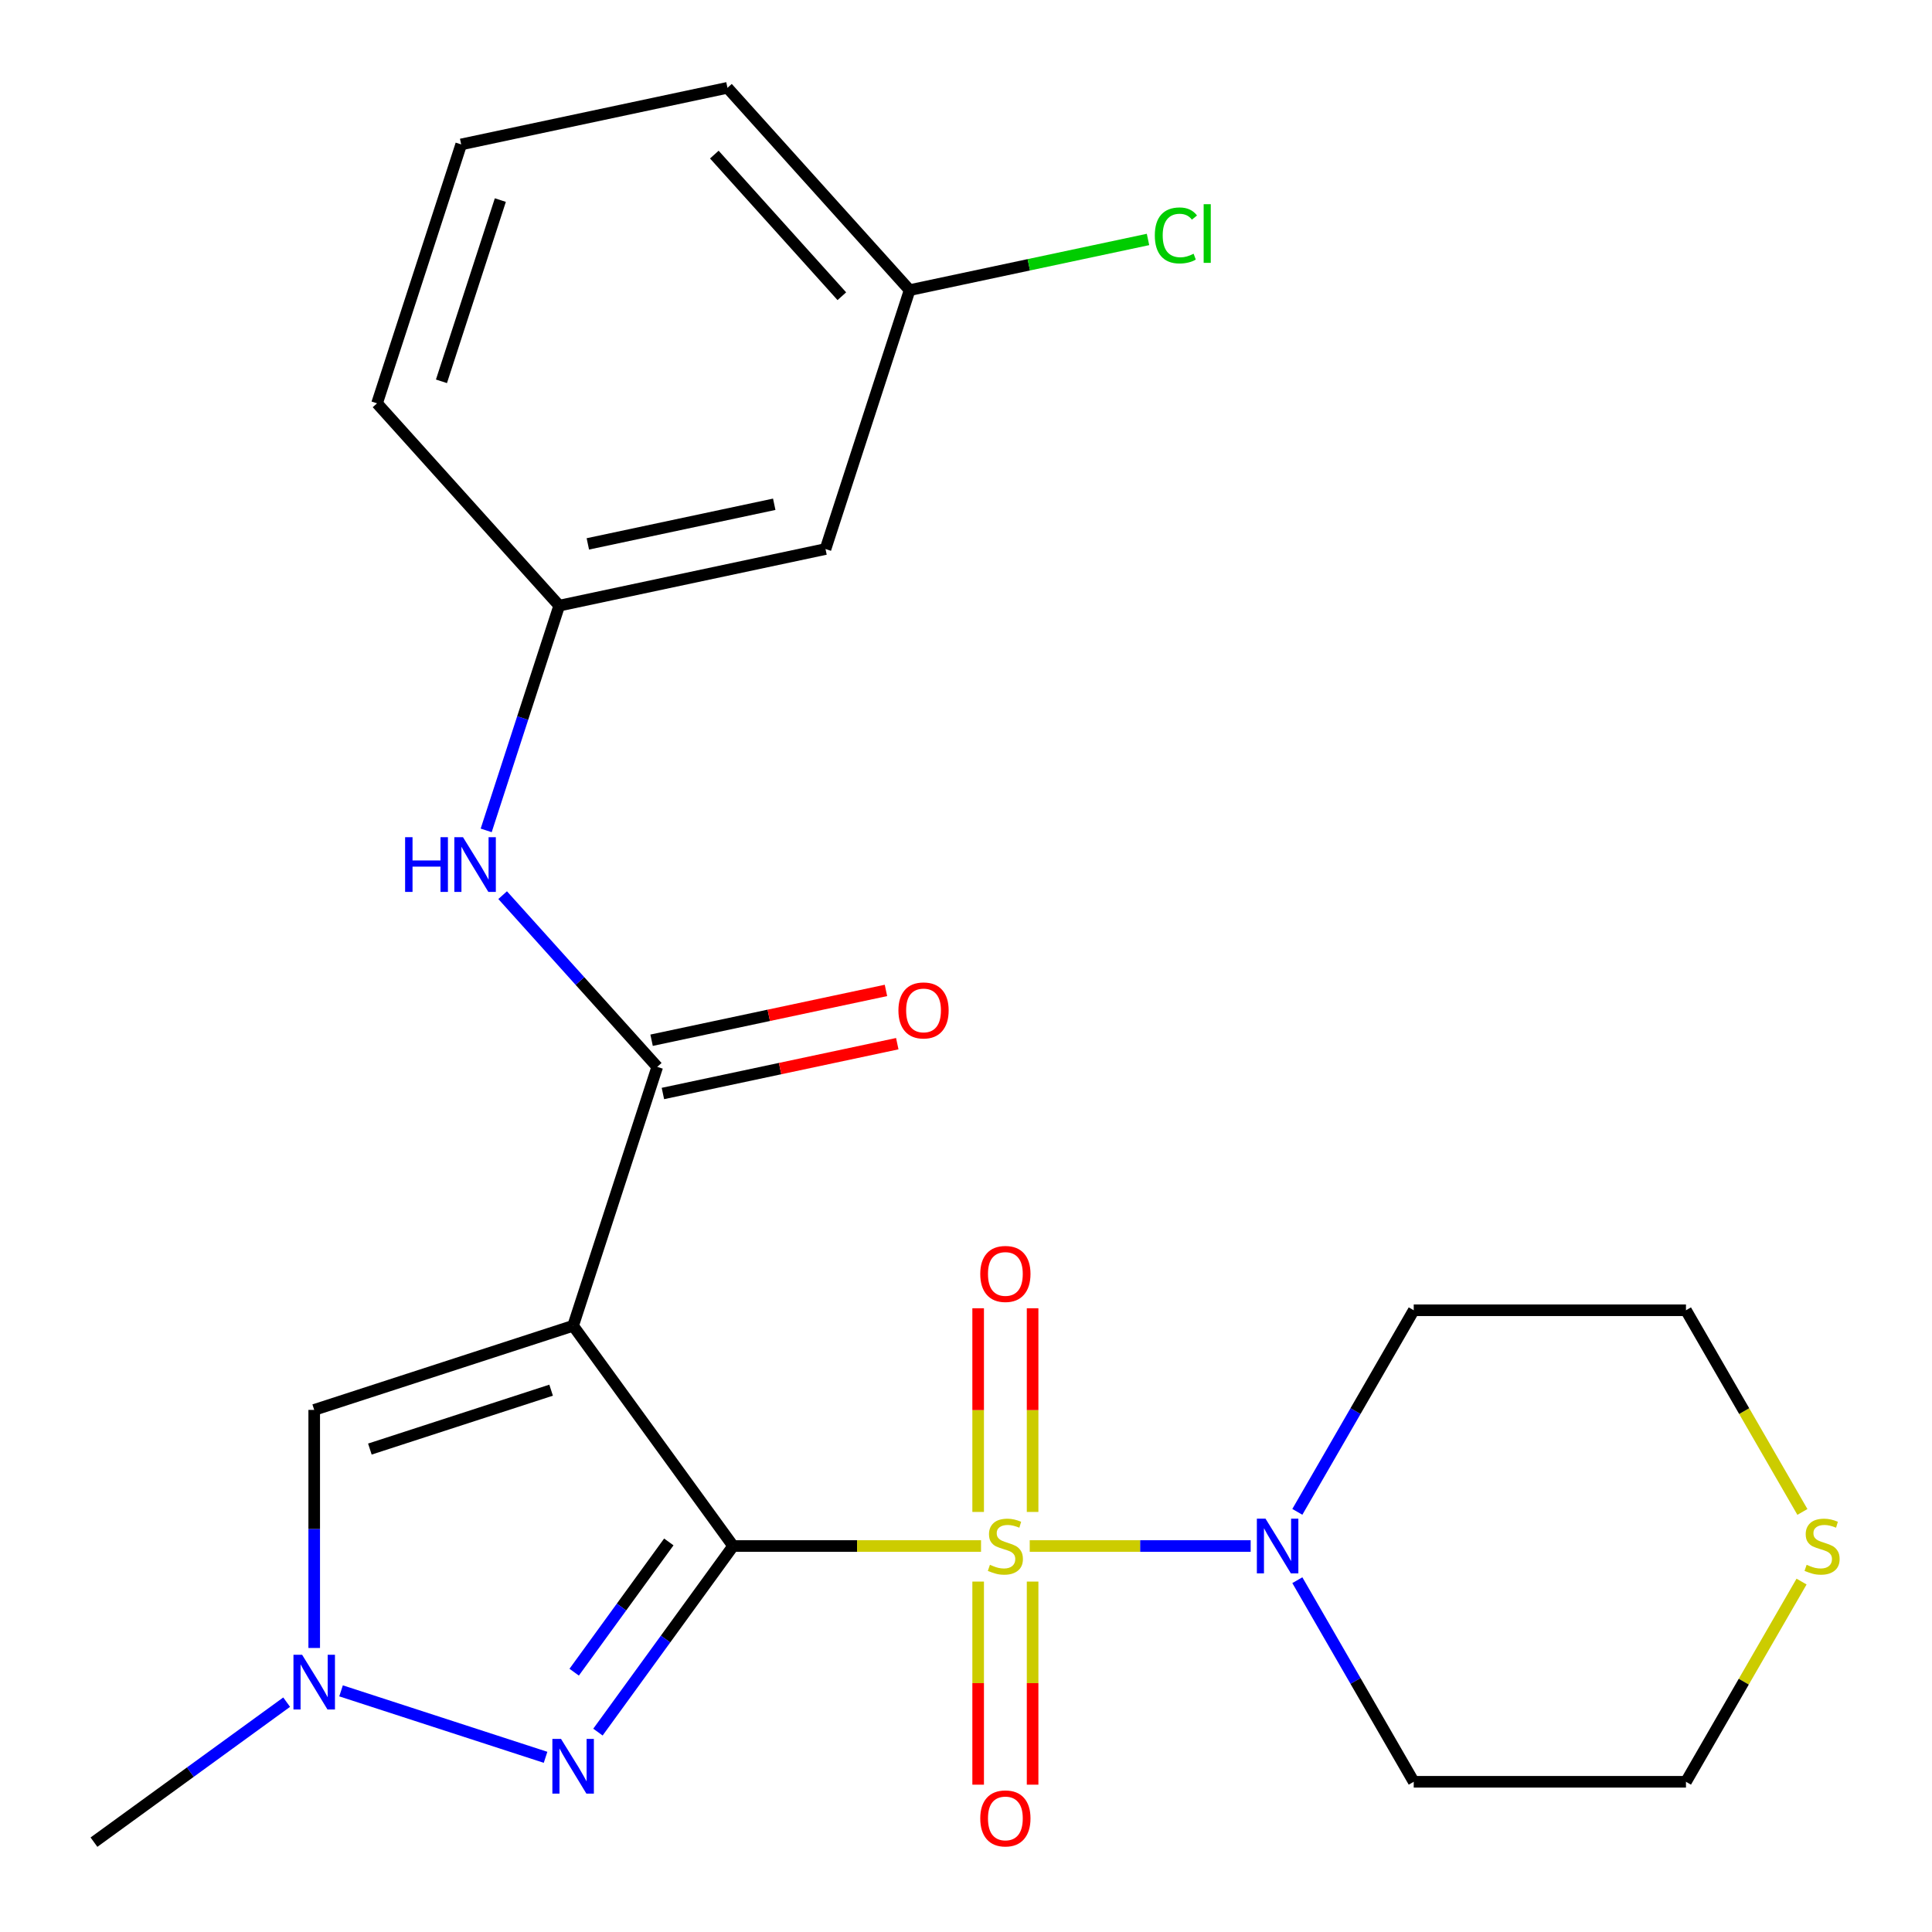 <?xml version='1.0' encoding='iso-8859-1'?>
<svg version='1.1' baseProfile='full'
              xmlns='http://www.w3.org/2000/svg'
                      xmlns:rdkit='http://www.rdkit.org/xml'
                      xmlns:xlink='http://www.w3.org/1999/xlink'
                  xml:space='preserve'
width='1000px' height='1000px' viewBox='0 0 1000 1000'>
<!-- END OF HEADER -->
<rect style='opacity:1.0;fill:#FFFFFF;stroke:none' width='1000' height='1000' x='0' y='0'> </rect>
<path class='bond-0' d='M 379.472,800.218 L 443.625,800.218' style='fill:none;fill-rule:evenodd;stroke:#000000;stroke-width:6px;stroke-linecap:butt;stroke-linejoin:miter;stroke-opacity:1' />
<path class='bond-0' d='M 443.625,800.218 L 507.778,800.218' style='fill:none;fill-rule:evenodd;stroke:#CCCC00;stroke-width:6px;stroke-linecap:butt;stroke-linejoin:miter;stroke-opacity:1' />
<path class='bond-1' d='M 379.472,800.218 L 296.648,686.221' style='fill:none;fill-rule:evenodd;stroke:#000000;stroke-width:6px;stroke-linecap:butt;stroke-linejoin:miter;stroke-opacity:1' />
<path class='bond-2' d='M 379.472,800.218 L 344.483,848.376' style='fill:none;fill-rule:evenodd;stroke:#000000;stroke-width:6px;stroke-linecap:butt;stroke-linejoin:miter;stroke-opacity:1' />
<path class='bond-2' d='M 344.483,848.376 L 309.495,896.534' style='fill:none;fill-rule:evenodd;stroke:#0000FF;stroke-width:6px;stroke-linecap:butt;stroke-linejoin:miter;stroke-opacity:1' />
<path class='bond-2' d='M 346.176,798.101 L 321.684,831.811' style='fill:none;fill-rule:evenodd;stroke:#000000;stroke-width:6px;stroke-linecap:butt;stroke-linejoin:miter;stroke-opacity:1' />
<path class='bond-2' d='M 321.684,831.811 L 297.192,865.521' style='fill:none;fill-rule:evenodd;stroke:#0000FF;stroke-width:6px;stroke-linecap:butt;stroke-linejoin:miter;stroke-opacity:1' />
<path class='bond-4' d='M 532.984,800.218 L 590.163,800.218' style='fill:none;fill-rule:evenodd;stroke:#CCCC00;stroke-width:6px;stroke-linecap:butt;stroke-linejoin:miter;stroke-opacity:1' />
<path class='bond-4' d='M 590.163,800.218 L 647.342,800.218' style='fill:none;fill-rule:evenodd;stroke:#0000FF;stroke-width:6px;stroke-linecap:butt;stroke-linejoin:miter;stroke-opacity:1' />
<path class='bond-8' d='M 506.29,818.621 L 506.29,871.183' style='fill:none;fill-rule:evenodd;stroke:#CCCC00;stroke-width:6px;stroke-linecap:butt;stroke-linejoin:miter;stroke-opacity:1' />
<path class='bond-8' d='M 506.29,871.183 L 506.29,923.745' style='fill:none;fill-rule:evenodd;stroke:#FF0000;stroke-width:6px;stroke-linecap:butt;stroke-linejoin:miter;stroke-opacity:1' />
<path class='bond-8' d='M 534.472,818.621 L 534.472,871.183' style='fill:none;fill-rule:evenodd;stroke:#CCCC00;stroke-width:6px;stroke-linecap:butt;stroke-linejoin:miter;stroke-opacity:1' />
<path class='bond-8' d='M 534.472,871.183 L 534.472,923.745' style='fill:none;fill-rule:evenodd;stroke:#FF0000;stroke-width:6px;stroke-linecap:butt;stroke-linejoin:miter;stroke-opacity:1' />
<path class='bond-9' d='M 534.472,782.576 L 534.472,729.863' style='fill:none;fill-rule:evenodd;stroke:#CCCC00;stroke-width:6px;stroke-linecap:butt;stroke-linejoin:miter;stroke-opacity:1' />
<path class='bond-9' d='M 534.472,729.863 L 534.472,677.151' style='fill:none;fill-rule:evenodd;stroke:#FF0000;stroke-width:6px;stroke-linecap:butt;stroke-linejoin:miter;stroke-opacity:1' />
<path class='bond-9' d='M 506.29,782.576 L 506.29,729.863' style='fill:none;fill-rule:evenodd;stroke:#CCCC00;stroke-width:6px;stroke-linecap:butt;stroke-linejoin:miter;stroke-opacity:1' />
<path class='bond-9' d='M 506.29,729.863 L 506.29,677.151' style='fill:none;fill-rule:evenodd;stroke:#FF0000;stroke-width:6px;stroke-linecap:butt;stroke-linejoin:miter;stroke-opacity:1' />
<path class='bond-3' d='M 296.648,686.221 L 340.191,552.208' style='fill:none;fill-rule:evenodd;stroke:#000000;stroke-width:6px;stroke-linecap:butt;stroke-linejoin:miter;stroke-opacity:1' />
<path class='bond-6' d='M 296.648,686.221 L 162.635,729.764' style='fill:none;fill-rule:evenodd;stroke:#000000;stroke-width:6px;stroke-linecap:butt;stroke-linejoin:miter;stroke-opacity:1' />
<path class='bond-6' d='M 285.254,719.555 L 191.446,750.035' style='fill:none;fill-rule:evenodd;stroke:#000000;stroke-width:6px;stroke-linecap:butt;stroke-linejoin:miter;stroke-opacity:1' />
<path class='bond-5' d='M 282.385,909.582 L 176.523,875.185' style='fill:none;fill-rule:evenodd;stroke:#0000FF;stroke-width:6px;stroke-linecap:butt;stroke-linejoin:miter;stroke-opacity:1' />
<path class='bond-7' d='M 340.191,552.208 L 300.179,507.77' style='fill:none;fill-rule:evenodd;stroke:#000000;stroke-width:6px;stroke-linecap:butt;stroke-linejoin:miter;stroke-opacity:1' />
<path class='bond-7' d='M 300.179,507.77 L 260.167,463.332' style='fill:none;fill-rule:evenodd;stroke:#0000FF;stroke-width:6px;stroke-linecap:butt;stroke-linejoin:miter;stroke-opacity:1' />
<path class='bond-10' d='M 343.121,565.991 L 403.774,553.099' style='fill:none;fill-rule:evenodd;stroke:#000000;stroke-width:6px;stroke-linecap:butt;stroke-linejoin:miter;stroke-opacity:1' />
<path class='bond-10' d='M 403.774,553.099 L 464.428,540.206' style='fill:none;fill-rule:evenodd;stroke:#FF0000;stroke-width:6px;stroke-linecap:butt;stroke-linejoin:miter;stroke-opacity:1' />
<path class='bond-10' d='M 337.261,538.425 L 397.915,525.533' style='fill:none;fill-rule:evenodd;stroke:#000000;stroke-width:6px;stroke-linecap:butt;stroke-linejoin:miter;stroke-opacity:1' />
<path class='bond-10' d='M 397.915,525.533 L 458.568,512.64' style='fill:none;fill-rule:evenodd;stroke:#FF0000;stroke-width:6px;stroke-linecap:butt;stroke-linejoin:miter;stroke-opacity:1' />
<path class='bond-14' d='M 671.499,782.536 L 701.622,730.362' style='fill:none;fill-rule:evenodd;stroke:#0000FF;stroke-width:6px;stroke-linecap:butt;stroke-linejoin:miter;stroke-opacity:1' />
<path class='bond-14' d='M 701.622,730.362 L 731.745,678.188' style='fill:none;fill-rule:evenodd;stroke:#000000;stroke-width:6px;stroke-linecap:butt;stroke-linejoin:miter;stroke-opacity:1' />
<path class='bond-15' d='M 671.499,817.901 L 701.622,870.075' style='fill:none;fill-rule:evenodd;stroke:#0000FF;stroke-width:6px;stroke-linecap:butt;stroke-linejoin:miter;stroke-opacity:1' />
<path class='bond-15' d='M 701.622,870.075 L 731.745,922.249' style='fill:none;fill-rule:evenodd;stroke:#000000;stroke-width:6px;stroke-linecap:butt;stroke-linejoin:miter;stroke-opacity:1' />
<path class='bond-18' d='M 148.372,881.035 L 98.505,917.266' style='fill:none;fill-rule:evenodd;stroke:#0000FF;stroke-width:6px;stroke-linecap:butt;stroke-linejoin:miter;stroke-opacity:1' />
<path class='bond-18' d='M 98.505,917.266 L 48.637,953.497' style='fill:none;fill-rule:evenodd;stroke:#000000;stroke-width:6px;stroke-linecap:butt;stroke-linejoin:miter;stroke-opacity:1' />
<path class='bond-24' d='M 162.635,852.99 L 162.635,791.377' style='fill:none;fill-rule:evenodd;stroke:#0000FF;stroke-width:6px;stroke-linecap:butt;stroke-linejoin:miter;stroke-opacity:1' />
<path class='bond-24' d='M 162.635,791.377 L 162.635,729.764' style='fill:none;fill-rule:evenodd;stroke:#000000;stroke-width:6px;stroke-linecap:butt;stroke-linejoin:miter;stroke-opacity:1' />
<path class='bond-11' d='M 251.65,429.809 L 270.549,371.644' style='fill:none;fill-rule:evenodd;stroke:#0000FF;stroke-width:6px;stroke-linecap:butt;stroke-linejoin:miter;stroke-opacity:1' />
<path class='bond-11' d='M 270.549,371.644 L 289.448,313.48' style='fill:none;fill-rule:evenodd;stroke:#000000;stroke-width:6px;stroke-linecap:butt;stroke-linejoin:miter;stroke-opacity:1' />
<path class='bond-13' d='M 289.448,313.48 L 427.278,284.183' style='fill:none;fill-rule:evenodd;stroke:#000000;stroke-width:6px;stroke-linecap:butt;stroke-linejoin:miter;stroke-opacity:1' />
<path class='bond-13' d='M 304.263,281.519 L 400.744,261.011' style='fill:none;fill-rule:evenodd;stroke:#000000;stroke-width:6px;stroke-linecap:butt;stroke-linejoin:miter;stroke-opacity:1' />
<path class='bond-22' d='M 289.448,313.48 L 195.161,208.764' style='fill:none;fill-rule:evenodd;stroke:#000000;stroke-width:6px;stroke-linecap:butt;stroke-linejoin:miter;stroke-opacity:1' />
<path class='bond-12' d='M 932.484,818.621 L 902.569,870.435' style='fill:none;fill-rule:evenodd;stroke:#CCCC00;stroke-width:6px;stroke-linecap:butt;stroke-linejoin:miter;stroke-opacity:1' />
<path class='bond-12' d='M 902.569,870.435 L 872.654,922.249' style='fill:none;fill-rule:evenodd;stroke:#000000;stroke-width:6px;stroke-linecap:butt;stroke-linejoin:miter;stroke-opacity:1' />
<path class='bond-25' d='M 932.922,782.576 L 902.788,730.382' style='fill:none;fill-rule:evenodd;stroke:#CCCC00;stroke-width:6px;stroke-linecap:butt;stroke-linejoin:miter;stroke-opacity:1' />
<path class='bond-25' d='M 902.788,730.382 L 872.654,678.188' style='fill:none;fill-rule:evenodd;stroke:#000000;stroke-width:6px;stroke-linecap:butt;stroke-linejoin:miter;stroke-opacity:1' />
<path class='bond-16' d='M 427.278,284.183 L 470.821,150.17' style='fill:none;fill-rule:evenodd;stroke:#000000;stroke-width:6px;stroke-linecap:butt;stroke-linejoin:miter;stroke-opacity:1' />
<path class='bond-20' d='M 731.745,678.188 L 872.654,678.188' style='fill:none;fill-rule:evenodd;stroke:#000000;stroke-width:6px;stroke-linecap:butt;stroke-linejoin:miter;stroke-opacity:1' />
<path class='bond-19' d='M 731.745,922.249 L 872.654,922.249' style='fill:none;fill-rule:evenodd;stroke:#000000;stroke-width:6px;stroke-linecap:butt;stroke-linejoin:miter;stroke-opacity:1' />
<path class='bond-17' d='M 470.821,150.17 L 532.514,137.057' style='fill:none;fill-rule:evenodd;stroke:#000000;stroke-width:6px;stroke-linecap:butt;stroke-linejoin:miter;stroke-opacity:1' />
<path class='bond-17' d='M 532.514,137.057 L 594.208,123.944' style='fill:none;fill-rule:evenodd;stroke:#00CC00;stroke-width:6px;stroke-linecap:butt;stroke-linejoin:miter;stroke-opacity:1' />
<path class='bond-26' d='M 470.821,150.17 L 376.534,45.455' style='fill:none;fill-rule:evenodd;stroke:#000000;stroke-width:6px;stroke-linecap:butt;stroke-linejoin:miter;stroke-opacity:1' />
<path class='bond-26' d='M 435.735,153.32 L 369.734,80.019' style='fill:none;fill-rule:evenodd;stroke:#000000;stroke-width:6px;stroke-linecap:butt;stroke-linejoin:miter;stroke-opacity:1' />
<path class='bond-21' d='M 238.704,74.751 L 195.161,208.764' style='fill:none;fill-rule:evenodd;stroke:#000000;stroke-width:6px;stroke-linecap:butt;stroke-linejoin:miter;stroke-opacity:1' />
<path class='bond-21' d='M 258.975,103.562 L 228.495,197.371' style='fill:none;fill-rule:evenodd;stroke:#000000;stroke-width:6px;stroke-linecap:butt;stroke-linejoin:miter;stroke-opacity:1' />
<path class='bond-23' d='M 238.704,74.751 L 376.534,45.455' style='fill:none;fill-rule:evenodd;stroke:#000000;stroke-width:6px;stroke-linecap:butt;stroke-linejoin:miter;stroke-opacity:1' />
<path  class='atom-1' d='M 512.381 809.938
Q 512.701 810.058, 514.021 810.618
Q 515.341 811.178, 516.781 811.538
Q 518.261 811.858, 519.701 811.858
Q 522.381 811.858, 523.941 810.578
Q 525.501 809.258, 525.501 806.978
Q 525.501 805.418, 524.701 804.458
Q 523.941 803.498, 522.741 802.978
Q 521.541 802.458, 519.541 801.858
Q 517.021 801.098, 515.501 800.378
Q 514.021 799.658, 512.941 798.138
Q 511.901 796.618, 511.901 794.058
Q 511.901 790.498, 514.301 788.298
Q 516.741 786.098, 521.541 786.098
Q 524.821 786.098, 528.541 787.658
L 527.621 790.738
Q 524.221 789.338, 521.661 789.338
Q 518.901 789.338, 517.381 790.498
Q 515.861 791.618, 515.901 793.578
Q 515.901 795.098, 516.661 796.018
Q 517.461 796.938, 518.581 797.458
Q 519.741 797.978, 521.661 798.578
Q 524.221 799.378, 525.741 800.178
Q 527.261 800.978, 528.341 802.618
Q 529.461 804.218, 529.461 806.978
Q 529.461 810.898, 526.821 813.018
Q 524.221 815.098, 519.861 815.098
Q 517.341 815.098, 515.421 814.538
Q 513.541 814.018, 511.301 813.098
L 512.381 809.938
' fill='#CCCC00'/>
<path  class='atom-3' d='M 290.388 900.056
L 299.668 915.056
Q 300.588 916.536, 302.068 919.216
Q 303.548 921.896, 303.628 922.056
L 303.628 900.056
L 307.388 900.056
L 307.388 928.376
L 303.508 928.376
L 293.548 911.976
Q 292.388 910.056, 291.148 907.856
Q 289.948 905.656, 289.588 904.976
L 289.588 928.376
L 285.908 928.376
L 285.908 900.056
L 290.388 900.056
' fill='#0000FF'/>
<path  class='atom-5' d='M 655.03 786.058
L 664.31 801.058
Q 665.23 802.538, 666.71 805.218
Q 668.19 807.898, 668.27 808.058
L 668.27 786.058
L 672.03 786.058
L 672.03 814.378
L 668.15 814.378
L 658.19 797.978
Q 657.03 796.058, 655.79 793.858
Q 654.59 791.658, 654.23 790.978
L 654.23 814.378
L 650.55 814.378
L 650.55 786.058
L 655.03 786.058
' fill='#0000FF'/>
<path  class='atom-6' d='M 156.375 856.513
L 165.655 871.513
Q 166.575 872.993, 168.055 875.673
Q 169.535 878.353, 169.615 878.513
L 169.615 856.513
L 173.375 856.513
L 173.375 884.833
L 169.495 884.833
L 159.535 868.433
Q 158.375 866.513, 157.135 864.313
Q 155.935 862.113, 155.575 861.433
L 155.575 884.833
L 151.895 884.833
L 151.895 856.513
L 156.375 856.513
' fill='#0000FF'/>
<path  class='atom-8' d='M 209.684 433.332
L 213.524 433.332
L 213.524 445.372
L 228.004 445.372
L 228.004 433.332
L 231.844 433.332
L 231.844 461.652
L 228.004 461.652
L 228.004 448.572
L 213.524 448.572
L 213.524 461.652
L 209.684 461.652
L 209.684 433.332
' fill='#0000FF'/>
<path  class='atom-8' d='M 239.644 433.332
L 248.924 448.332
Q 249.844 449.812, 251.324 452.492
Q 252.804 455.172, 252.884 455.332
L 252.884 433.332
L 256.644 433.332
L 256.644 461.652
L 252.764 461.652
L 242.804 445.252
Q 241.644 443.332, 240.404 441.132
Q 239.204 438.932, 238.844 438.252
L 238.844 461.652
L 235.164 461.652
L 235.164 433.332
L 239.644 433.332
' fill='#0000FF'/>
<path  class='atom-9' d='M 507.381 941.207
Q 507.381 934.407, 510.741 930.607
Q 514.101 926.807, 520.381 926.807
Q 526.661 926.807, 530.021 930.607
Q 533.381 934.407, 533.381 941.207
Q 533.381 948.087, 529.981 952.007
Q 526.581 955.887, 520.381 955.887
Q 514.141 955.887, 510.741 952.007
Q 507.381 948.127, 507.381 941.207
M 520.381 952.687
Q 524.701 952.687, 527.021 949.807
Q 529.381 946.887, 529.381 941.207
Q 529.381 935.647, 527.021 932.847
Q 524.701 930.007, 520.381 930.007
Q 516.061 930.007, 513.701 932.807
Q 511.381 935.607, 511.381 941.207
Q 511.381 946.927, 513.701 949.807
Q 516.061 952.687, 520.381 952.687
' fill='#FF0000'/>
<path  class='atom-10' d='M 507.381 659.389
Q 507.381 652.589, 510.741 648.789
Q 514.101 644.989, 520.381 644.989
Q 526.661 644.989, 530.021 648.789
Q 533.381 652.589, 533.381 659.389
Q 533.381 666.269, 529.981 670.189
Q 526.581 674.069, 520.381 674.069
Q 514.141 674.069, 510.741 670.189
Q 507.381 666.309, 507.381 659.389
M 520.381 670.869
Q 524.701 670.869, 527.021 667.989
Q 529.381 665.069, 529.381 659.389
Q 529.381 653.829, 527.021 651.029
Q 524.701 648.189, 520.381 648.189
Q 516.061 648.189, 513.701 650.989
Q 511.381 653.789, 511.381 659.389
Q 511.381 665.109, 513.701 667.989
Q 516.061 670.869, 520.381 670.869
' fill='#FF0000'/>
<path  class='atom-11' d='M 465.021 522.991
Q 465.021 516.191, 468.381 512.391
Q 471.741 508.591, 478.021 508.591
Q 484.301 508.591, 487.661 512.391
Q 491.021 516.191, 491.021 522.991
Q 491.021 529.871, 487.621 533.791
Q 484.221 537.671, 478.021 537.671
Q 471.781 537.671, 468.381 533.791
Q 465.021 529.911, 465.021 522.991
M 478.021 534.471
Q 482.341 534.471, 484.661 531.591
Q 487.021 528.671, 487.021 522.991
Q 487.021 517.431, 484.661 514.631
Q 482.341 511.791, 478.021 511.791
Q 473.701 511.791, 471.341 514.591
Q 469.021 517.391, 469.021 522.991
Q 469.021 528.711, 471.341 531.591
Q 473.701 534.471, 478.021 534.471
' fill='#FF0000'/>
<path  class='atom-13' d='M 935.108 809.938
Q 935.428 810.058, 936.748 810.618
Q 938.068 811.178, 939.508 811.538
Q 940.988 811.858, 942.428 811.858
Q 945.108 811.858, 946.668 810.578
Q 948.228 809.258, 948.228 806.978
Q 948.228 805.418, 947.428 804.458
Q 946.668 803.498, 945.468 802.978
Q 944.268 802.458, 942.268 801.858
Q 939.748 801.098, 938.228 800.378
Q 936.748 799.658, 935.668 798.138
Q 934.628 796.618, 934.628 794.058
Q 934.628 790.498, 937.028 788.298
Q 939.468 786.098, 944.268 786.098
Q 947.548 786.098, 951.268 787.658
L 950.348 790.738
Q 946.948 789.338, 944.388 789.338
Q 941.628 789.338, 940.108 790.498
Q 938.588 791.618, 938.628 793.578
Q 938.628 795.098, 939.388 796.018
Q 940.188 796.938, 941.308 797.458
Q 942.468 797.978, 944.388 798.578
Q 946.948 799.378, 948.468 800.178
Q 949.988 800.978, 951.068 802.618
Q 952.188 804.218, 952.188 806.978
Q 952.188 810.898, 949.548 813.018
Q 946.948 815.098, 942.588 815.098
Q 940.068 815.098, 938.148 814.538
Q 936.268 814.018, 934.028 813.098
L 935.108 809.938
' fill='#CCCC00'/>
<path  class='atom-18' d='M 597.731 121.854
Q 597.731 114.814, 601.011 111.134
Q 604.331 107.414, 610.611 107.414
Q 616.451 107.414, 619.571 111.534
L 616.931 113.694
Q 614.651 110.694, 610.611 110.694
Q 606.331 110.694, 604.051 113.574
Q 601.811 116.414, 601.811 121.854
Q 601.811 127.454, 604.131 130.334
Q 606.491 133.214, 611.051 133.214
Q 614.171 133.214, 617.811 131.334
L 618.931 134.334
Q 617.451 135.294, 615.211 135.854
Q 612.971 136.414, 610.491 136.414
Q 604.331 136.414, 601.011 132.654
Q 597.731 128.894, 597.731 121.854
' fill='#00CC00'/>
<path  class='atom-18' d='M 623.011 105.694
L 626.691 105.694
L 626.691 136.054
L 623.011 136.054
L 623.011 105.694
' fill='#00CC00'/>
</svg>
